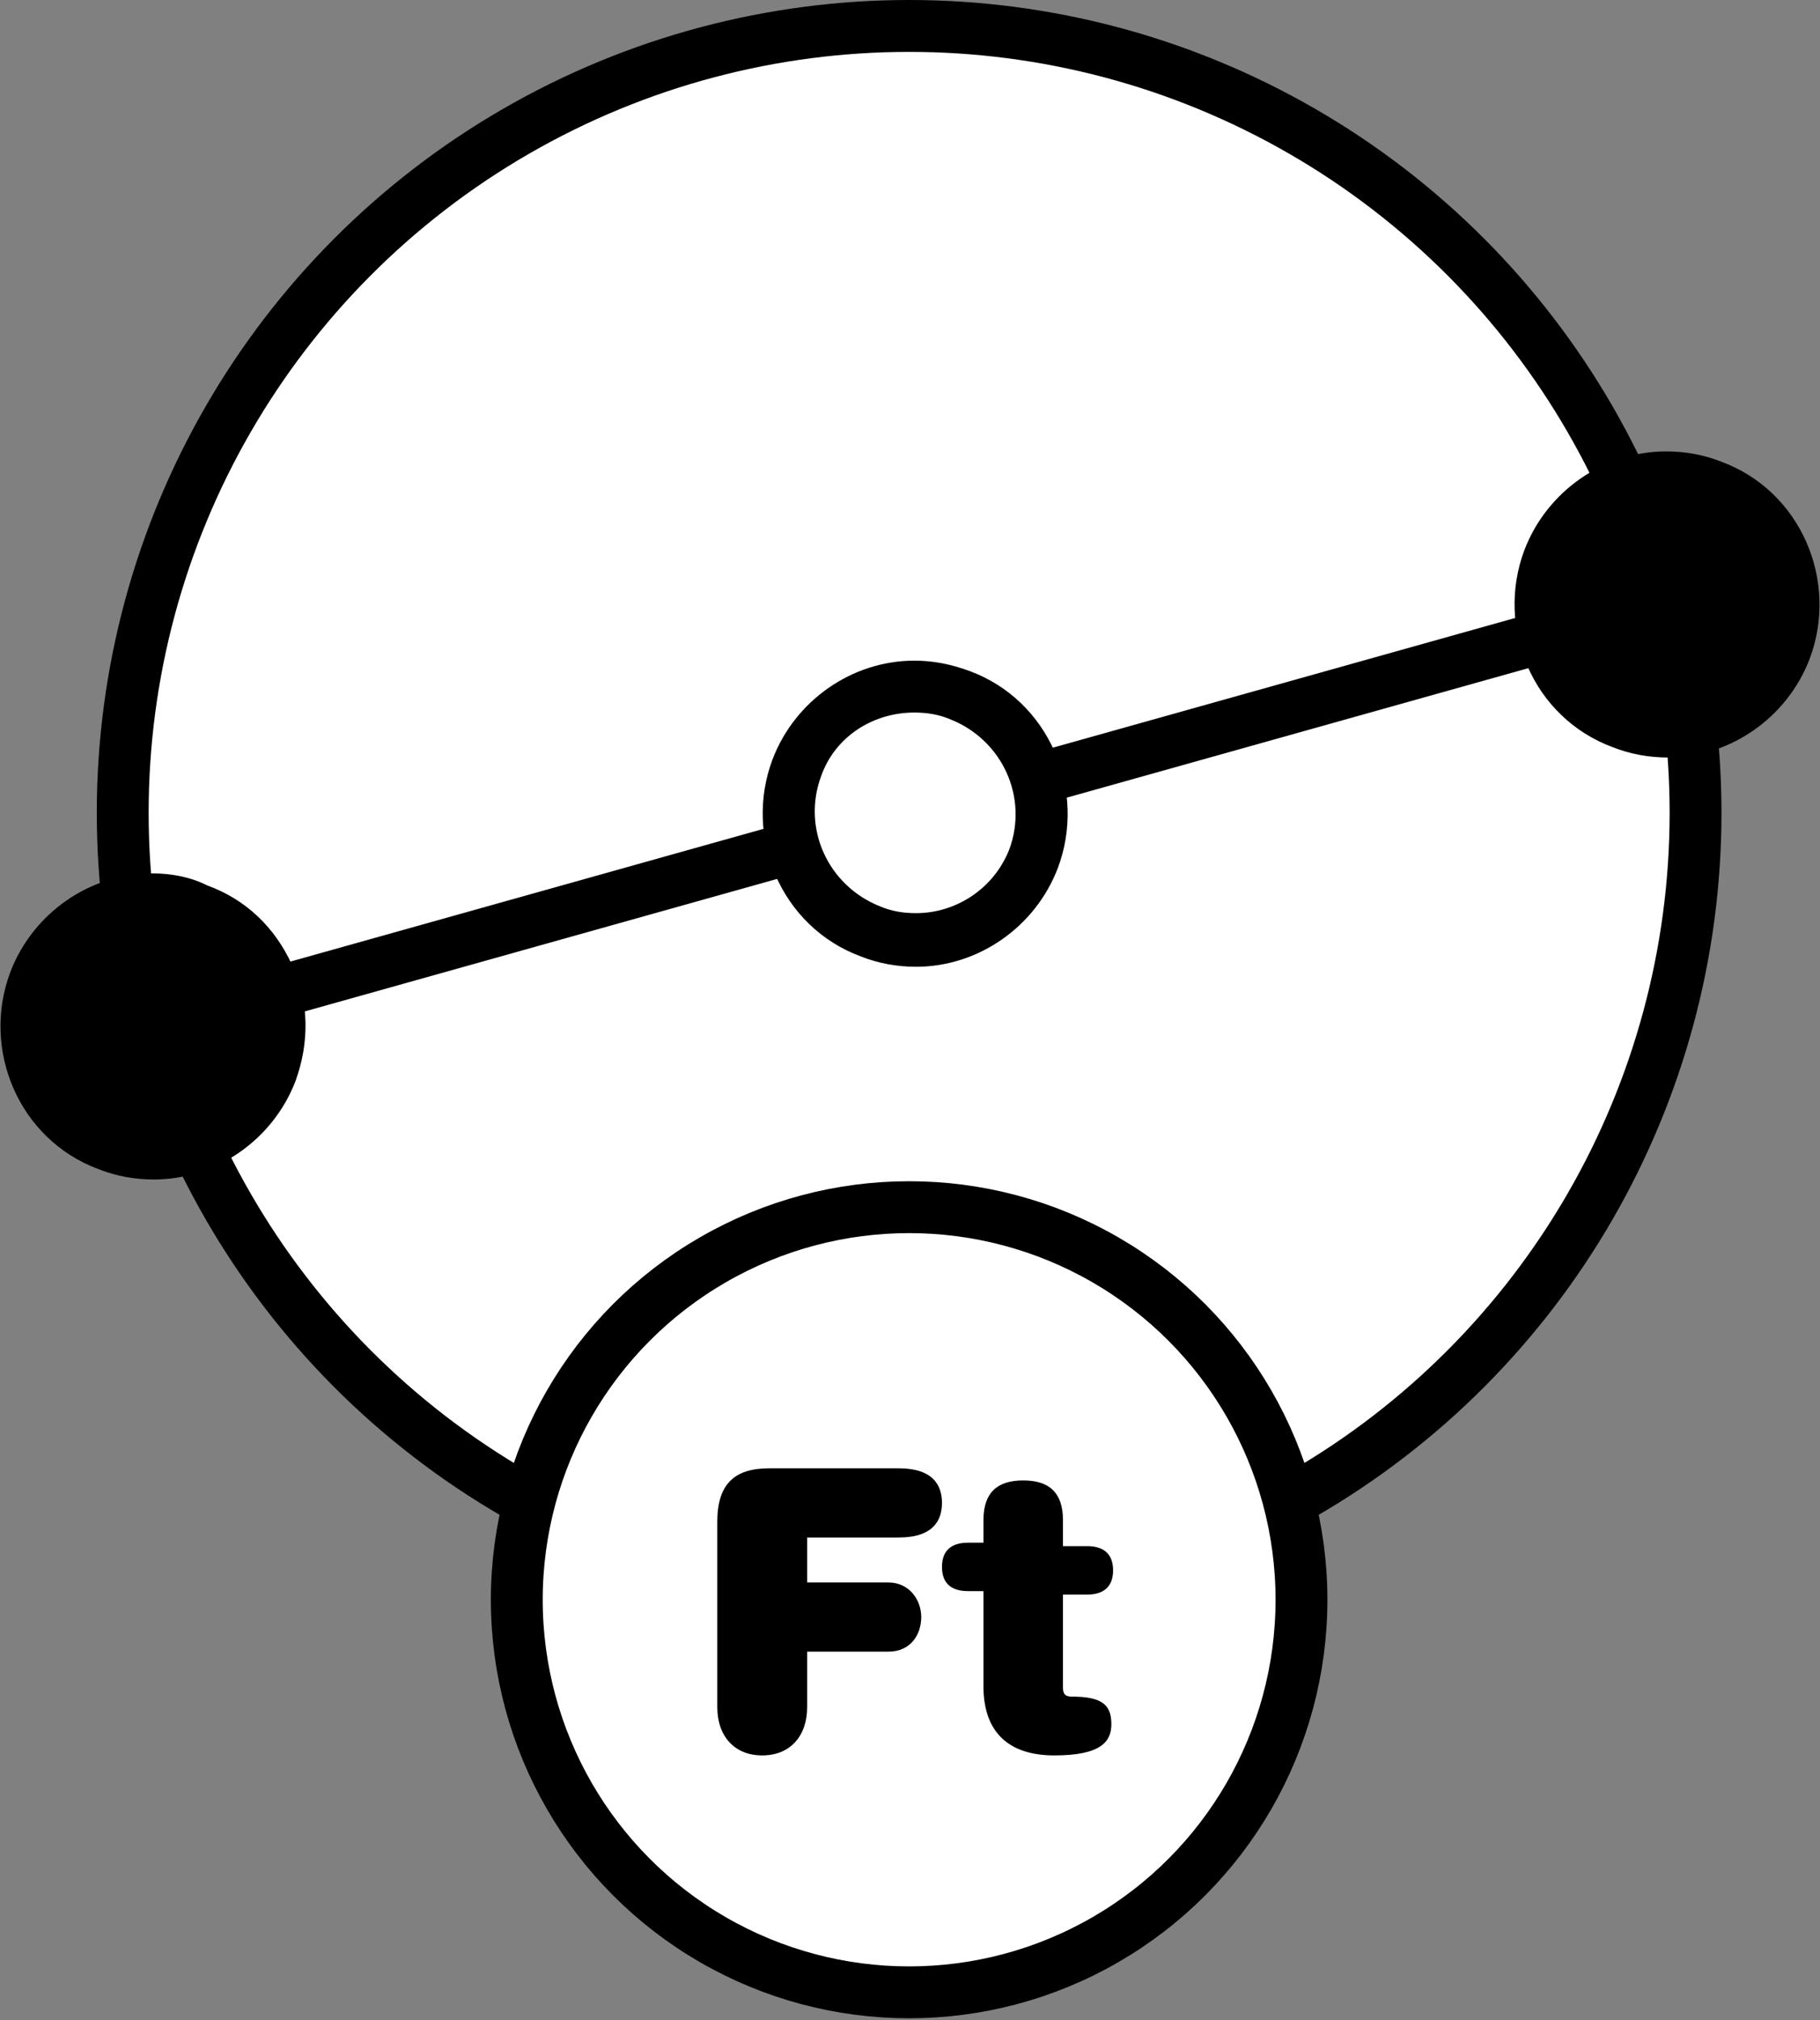 <?xml version="1.0" encoding="utf-8"?>
<!-- Generator: Adobe Illustrator 16.0.0, SVG Export Plug-In . SVG Version: 6.00 Build 0)  -->
<!DOCTYPE svg PUBLIC "-//W3C//DTD SVG 1.1//EN" "http://www.w3.org/Graphics/SVG/1.1/DTD/svg11.dtd">
<svg version="1.1" id="Layer_1" xmlns="http://www.w3.org/2000/svg" xmlns:xlink="http://www.w3.org/1999/xlink" x="0px" y="0px"
	 width="105.3px" height="116.8px" viewBox="0 0 105.3 116.8" style="enable-background:new 0 0 105.3 116.8;" xml:space="preserve"
	>
<rect x="0" y="0" width="105.3" height="116.8" fill="#808080" stroke="none"/>
<style type="text/css">
<![CDATA[
	.st0{fill:#FFFFFF;stroke:#000000;stroke-width:3;stroke-linecap:round;stroke-linejoin:round;stroke-miterlimit:10;}
	.st1{fill:none;stroke:#000000;stroke-width:3;stroke-miterlimit:10;}
	.st2{fill:#FFFFFF;}
	.st3{fill:#FFFFFF;stroke:#000000;stroke-width:3;stroke-miterlimit:10;}
]]>
</style>
<g>
	<circle class="st0" cx="52.6" cy="47" r="45.5"/>
	<g>
		<path d="M96.4,42.2c-0.9,0-1.8-0.2-2.6-0.5c-3.8-1.4-5.7-5.7-4.2-9.5c1.1-2.8,3.8-4.7,6.8-4.7c0.9,0,1.8,0.2,2.6,0.5
			c3.8,1.4,5.7,5.7,4.2,9.5C102.2,40.3,99.4,42.2,96.4,42.2L96.4,42.2z"/>
		<path d="M96.4,29.1c0.7,0,1.4,0.1,2.1,0.4c3,1.2,4.5,4.5,3.4,7.5c-0.9,2.3-3.1,3.7-5.4,3.7c-0.7,0-1.4-0.1-2.1-0.4
			c-3-1.2-4.5-4.5-3.4-7.5C91.9,30.5,94.1,29.1,96.4,29.1 M96.4,26.1c-3.6,0-6.9,2.3-8.2,5.7c-1.7,4.5,0.5,9.7,5.1,11.4
			c1,0.4,2.1,0.6,3.2,0.6c3.6,0,6.9-2.3,8.2-5.7c1.7-4.5-0.5-9.7-5.1-11.4C98.6,26.3,97.5,26.1,96.4,26.1L96.4,26.1z"/>
	</g>
	<g>
		<path d="M8.8,66.7c-0.9,0-1.8-0.2-2.6-0.5c-3.8-1.4-5.7-5.7-4.2-9.5C3.1,53.9,5.8,52,8.8,52c0.9,0,1.8,0.2,2.6,0.5
			c1.8,0.7,3.3,2.1,4.1,3.9c0.8,1.8,0.8,3.8,0.1,5.6C14.6,64.8,11.8,66.7,8.8,66.7C8.8,66.7,8.8,66.7,8.8,66.7z"/>
		<path d="M8.8,53.5c0.7,0,1.4,0.1,2.1,0.4c3,1.2,4.5,4.5,3.4,7.5c-0.9,2.3-3.1,3.7-5.4,3.7c-0.7,0-1.4-0.1-2.1-0.4
			c-3-1.2-4.5-4.5-3.4-7.5C4.3,55,6.5,53.5,8.8,53.5 M8.8,50.5c-3.6,0-6.9,2.3-8.2,5.7c-1.7,4.5,0.5,9.7,5.1,11.4
			c1,0.4,2.1,0.6,3.2,0.6c3.6,0,6.9-2.3,8.2-5.7c0.8-2.2,0.8-4.6-0.2-6.7c-1-2.2-2.7-3.8-4.9-4.6C11,50.7,9.9,50.5,8.8,50.5
			L8.8,50.5z"/>
	</g>
	<line class="st1" x1="8.8" y1="59.4" x2="96.9" y2="34.7"/>
	<g>
		<path class="st2" d="M52.9,54.3c-0.9,0-1.8-0.2-2.6-0.5c-3.8-1.4-5.7-5.7-4.2-9.5c1.1-2.8,3.8-4.7,6.8-4.7c0.9,0,1.8,0.2,2.6,0.5
			c3.8,1.4,5.7,5.7,4.2,9.5C58.6,52.5,55.9,54.3,52.9,54.3L52.9,54.3z"/>
		<path d="M52.9,41.2c0.7,0,1.4,0.1,2.1,0.4c3,1.2,4.5,4.5,3.4,7.5c-0.9,2.3-3.1,3.7-5.4,3.7c-0.7,0-1.4-0.1-2.1-0.4
			c-3-1.2-4.5-4.5-3.4-7.5C48.3,42.6,50.5,41.2,52.9,41.2 M52.9,38.2c-3.6,0-6.9,2.3-8.2,5.7c-1.7,4.5,0.5,9.7,5.1,11.4
			c1,0.4,2.1,0.6,3.2,0.6c3.6,0,6.9-2.3,8.2-5.7c1.7-4.5-0.5-9.7-5.1-11.4C55,38.4,54,38.2,52.9,38.2L52.9,38.2z"/>
	</g>
</g>
<circle class="st3" cx="52.6" cy="92.5" r="22.7"/>
<g>
	<path d="M51.4,91.5c1.2,0,1.9,1,1.9,2s-0.6,2-1.9,2h-4.7v3.2c0,1.7-1,2.8-2.6,2.8c-1.6,0-2.6-1.1-2.6-2.8V88c0-2.2,1-3.1,3-3.1H52
		c2,0,2.5,1,2.5,2s-0.5,2-2.5,2h-5.3v2.6H51.4z"/>
	<path d="M56.9,87.9c0-1.6,0.8-2.3,2.3-2.3s2.3,0.7,2.3,2.3v1.5h1.4c0.9,0,1.5,0.4,1.5,1.4c0,0.9-0.5,1.4-1.5,1.4h-1.4v5.1v0.3
		c0,0.4,0.2,0.5,0.5,0.5c1.8,0,2.3,0.5,2.3,1.6c0,1-0.6,1.8-3.3,1.8c-2.6,0-4.1-1.3-4.1-4v-5.5h-0.9c-0.9,0-1.5-0.4-1.5-1.4
		c0-0.9,0.5-1.4,1.5-1.4h0.9V87.9z"/>
</g>
</svg>
